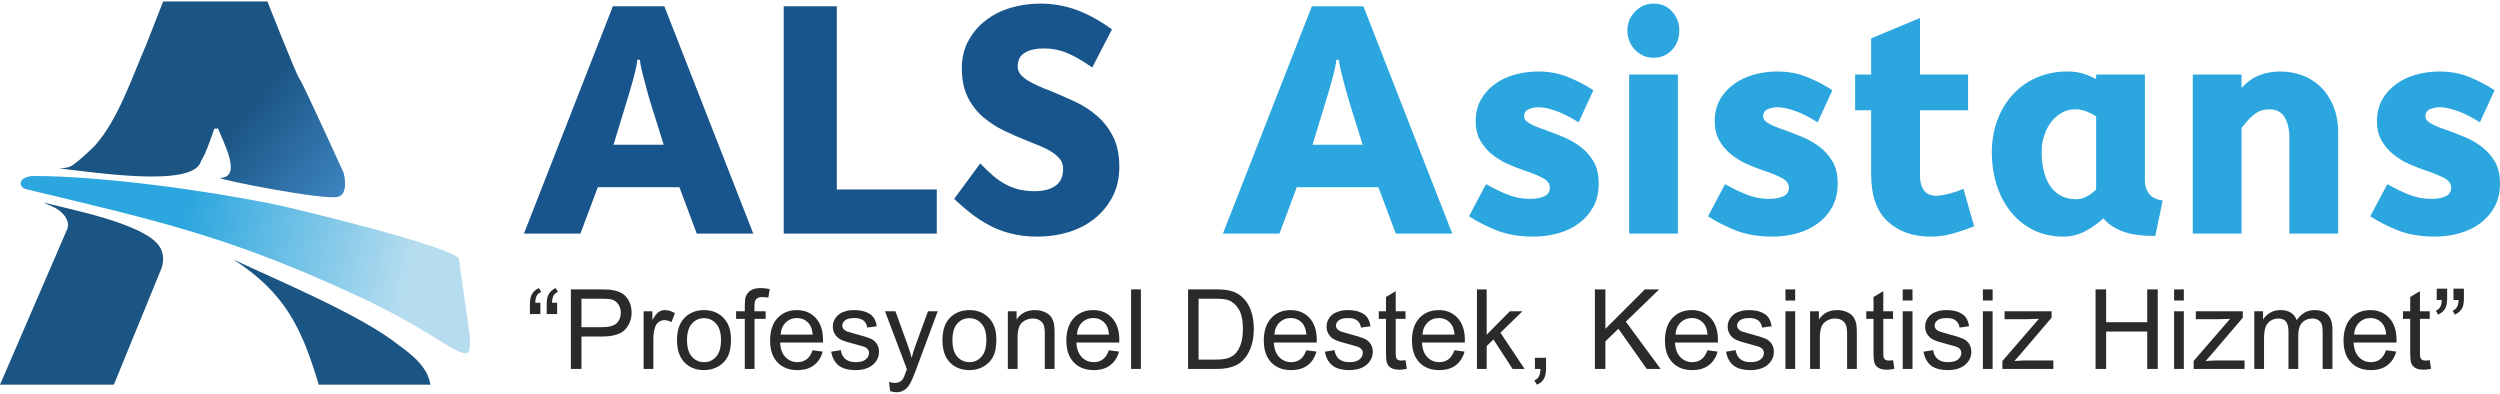 <?xml version="1.0" encoding="UTF-8"?>
<!DOCTYPE svg PUBLIC "-//W3C//DTD SVG 1.1//EN" "http://www.w3.org/Graphics/SVG/1.1/DTD/svg11.dtd">
<!-- Creator: CorelDRAW 2017 -->
<svg xmlns="http://www.w3.org/2000/svg" xml:space="preserve" width="400px" height="63px" version="1.1" style="shape-rendering:geometricPrecision; text-rendering:geometricPrecision; image-rendering:optimizeQuality; fill-rule:evenodd; clip-rule:evenodd"
viewBox="0 0 3803.4 594.5"
 xmlns:xlink="http://www.w3.org/1999/xlink">
 <defs>
  <style type="text/css">
   <![CDATA[
    .fil4 {fill:#1B5584}
    .fil5 {fill:#2B2A29;fill-rule:nonzero}
    .fil1 {fill:#2CA6DE;fill-rule:nonzero}
    .fil0 {fill:#17558C;fill-rule:nonzero}
    .fil3 {fill:url(#id0)}
    .fil2 {fill:url(#id1)}
   ]]>
  </style>
  <linearGradient id="id0" gradientUnits="userSpaceOnUse" x1="634.4" y1="366.3" x2="291.9" y2="287.4">
   <stop offset="0" style="stop-opacity:1; stop-color:#B6DDEF"/>
   <stop offset="1" style="stop-opacity:1; stop-color:#2CA6DE"/>
  </linearGradient>
  <linearGradient id="id1" gradientUnits="userSpaceOnUse" x1="615" y1="226.5" x2="442.9" y2="83.5">
   <stop offset="0" style="stop-opacity:1; stop-color:#428BC9"/>
   <stop offset="1" style="stop-opacity:1; stop-color:#1B5584"/>
  </linearGradient>
 </defs>
 <g id="Katman_x0020_1">
  <path class="fil0" d="M1146 353.1l-86 0 -26.4 -70.6 -124.1 0 -26.5 70.6 -85.9 0 135.3 -345.8 78.3 0 135.3 345.8zm-136.3 -135.2c-6.8,-21.4 -12.9,-40.9 -18.3,-58.5 -2.4,-7.5 -4.6,-14.9 -6.6,-22.4 -2.1,-7.5 -3.9,-14.4 -5.6,-20.9 -1.7,-6.4 -3.1,-12.1 -4.1,-17 -1,-4.9 -1.5,-8.4 -1.5,-10.4l-4.1 0c0,2 -0.5,5.5 -1.5,10.4 -1,4.9 -2.4,10.6 -4.1,17 -1.7,6.5 -3.6,13.4 -5.9,20.9 -2.2,7.5 -4.4,14.9 -6.8,22.4 -5.4,17.6 -11.4,37.1 -17.8,58.5l76.3 0zm415.5 135.2l-232.9 0 0 -345.8 80.8 0 0 278.7 152.1 0 0 67.1zm123.1 -254.2c0,4.4 1.3,8.3 4,11.6 2.7,3.4 6.4,6.6 11,9.5 4.5,2.8 9.9,5.6 16,8.3 6.1,2.8 12.7,5.5 19.8,8.2 11.6,4.7 23.4,9.9 35.6,15.5 12.2,5.6 23.4,12.7 33.6,21.4 10.2,8.6 18.5,19.2 24.9,31.8 6.5,12.5 9.7,27.9 9.7,46.2 0,17.3 -3.5,32.6 -10.4,45.8 -7,13.2 -16.1,24.3 -27.5,33.3 -11.4,9 -24.5,15.8 -39.4,20.4 -14.9,4.5 -30.5,6.8 -46.8,6.8 -14.9,0 -28.4,-1.5 -40.4,-4.6 -12.1,-3 -23.2,-7.2 -33.4,-12.7 -10.1,-5.4 -19.5,-11.5 -28.2,-18.3 -8.6,-6.8 -17,-14 -25.2,-21.8l39.7 -54c6.5,6.8 12.7,12.8 18.8,18.1 6.1,5.3 12.4,9.7 18.8,13.2 6.5,3.6 13.3,6.3 20.6,8.2 7.3,1.8 15.4,2.8 24.2,2.8 13.6,0 24.2,-2.7 32,-8.2 7.8,-5.4 11.7,-14 11.7,-25.9 0,-5.4 -1.4,-10.1 -4.3,-14 -2.9,-3.9 -6.9,-7.5 -11.9,-10.9 -5.1,-3.4 -11,-6.5 -17.6,-9.2 -6.6,-2.7 -13.6,-5.6 -21.1,-8.6 -11.2,-4.4 -22.6,-9.4 -34.3,-15 -11.7,-5.6 -22.4,-12.5 -32.1,-20.6 -9.6,-8.2 -17.5,-18.3 -23.6,-30.3 -6.1,-12 -9.2,-26.9 -9.2,-44.5 0,-15.6 3.3,-29.5 10,-41.7 6.6,-12.2 15.4,-22.6 26.4,-31 11,-8.5 23.6,-14.9 37.9,-19.1 14.2,-4.2 29.1,-6.4 44.7,-6.4 19.7,0 38.3,3.3 55.7,9.7 17.5,6.4 35.4,16.3 53.7,29.5l-30 58c-14.6,-10.2 -27.4,-17.6 -38.4,-22.1 -11,-4.6 -23,-6.9 -35.9,-6.9 -11.2,0 -20.5,2.1 -27.9,6.3 -7.5,4.3 -11.2,11.3 -11.2,21.2z"/>
  <path class="fil1" d="M2209.4 353.1l-85.9 0 -26.5 -70.6 -124.1 0 -26.4 70.6 -86 0 135.3 -345.8 78.4 0 135.2 345.8zm-136.3 -135.2c-6.7,-21.4 -12.8,-40.9 -18.3,-58.5 -2.3,-7.5 -4.5,-14.9 -6.6,-22.4 -2,-7.5 -3.9,-14.4 -5.6,-20.9 -1.7,-6.4 -3,-12.1 -4,-17 -1.1,-4.9 -1.6,-8.4 -1.6,-10.4l-4 0c0,2 -0.5,5.5 -1.6,10.4 -1,4.9 -2.3,10.6 -4,17 -1.7,6.5 -3.7,13.4 -5.9,20.9 -2.2,7.5 -4.5,14.9 -6.8,22.4 -5.5,17.6 -11.4,37.1 -17.9,58.5l76.3 0zm245.7 -42.8c0,4.1 3.2,7.8 9.6,11.2 6.5,3.4 14.5,6.6 24,9.7 8.4,3 17.3,6.5 26.7,10.4 9.3,3.9 17.9,8.9 25.9,15 8,6.1 14.5,13.6 19.6,22.4 5.1,8.8 7.6,19.8 7.6,33.1 0,13.5 -2.7,25.3 -8.1,35.3 -5.5,10 -12.7,18.4 -21.9,25.2 -9.2,6.8 -19.7,11.9 -31.5,15.2 -11.9,3.4 -24.5,5.1 -37.7,5.1 -22,0 -41.1,-3.3 -57.2,-9.9 -16.1,-6.6 -29.7,-13.6 -40.9,-21.1l25.9 -48.8c11.5,6.4 22.6,11.8 33.1,16 10.5,4.2 21.8,6.4 34,6.4 8.5,0 15.6,-1.3 21.4,-3.9 5.8,-2.5 8.6,-7 8.6,-13.4 0,-6.1 -3.9,-11.1 -11.7,-15 -7.7,-3.9 -16.9,-7.6 -27.4,-11 -8.1,-2.7 -16.5,-6 -25.2,-9.9 -8.6,-3.9 -16.6,-8.8 -23.9,-14.7 -7.3,-6 -13.2,-13 -17.8,-21.1 -4.6,-8.2 -6.9,-17.8 -6.9,-29 0,-12.6 2.7,-23.5 7.9,-32.8 5.3,-9.4 12.3,-17.2 21.1,-23.7 8.8,-6.4 19,-11.3 30.5,-14.5 11.6,-3.2 23.4,-4.8 35.6,-4.8 16.3,0 31.4,2.8 45.3,8.4 13.9,5.6 26.8,12.3 38.7,20.1l-22.4 48.8c-12.6,-7.8 -24,-13.6 -34.3,-17.3 -10.4,-3.7 -19.5,-5.6 -27.3,-5.6 -4.4,0 -9,0.9 -13.9,2.8 -5,1.9 -7.4,5.7 -7.4,11.4zm233.9 178l-74.2 0 0 -242 74.2 0 0 242zm-37.1 -349.9c11.5,0 20.9,4 28.2,12 7.3,8 11,17.5 11,28.7 0,11.9 -3.7,21.8 -11,29.8 -7.3,7.9 -16.7,11.9 -28.2,11.9 -10.8,0 -20.2,-4 -28,-11.9 -7.8,-8 -11.7,-17.9 -11.7,-29.8 0,-11.2 3.9,-20.7 11.7,-28.7 7.8,-8 17.2,-12 28,-12zm166.8 171.9c0,4.1 3.2,7.8 9.7,11.2 6.4,3.4 14.4,6.6 23.9,9.7 8.5,3 17.4,6.5 26.7,10.4 9.3,3.9 18,8.9 25.9,15 8,6.1 14.5,13.6 19.6,22.4 5.1,8.8 7.6,19.8 7.6,33.1 0,13.5 -2.7,25.3 -8.1,35.3 -5.4,10 -12.7,18.4 -21.9,25.2 -9.1,6.8 -19.6,11.9 -31.5,15.2 -11.9,3.4 -24.4,5.1 -37.6,5.1 -22.1,0 -41.1,-3.3 -57.2,-9.9 -16.2,-6.6 -29.8,-13.6 -41,-21.1l26 -48.8c11.5,6.4 22.5,11.8 33,16 10.5,4.2 21.9,6.4 34.1,6.4 8.5,0 15.6,-1.3 21.3,-3.9 5.8,-2.5 8.7,-7 8.7,-13.4 0,-6.1 -3.9,-11.1 -11.7,-15 -7.8,-3.9 -17,-7.6 -27.5,-11 -8.1,-2.7 -16.5,-6 -25.1,-9.9 -8.7,-3.9 -16.7,-8.8 -24,-14.7 -7.2,-6 -13.2,-13 -17.8,-21.1 -4.5,-8.2 -6.8,-17.8 -6.8,-29 0,-12.6 2.6,-23.5 7.9,-32.8 5.2,-9.4 12.3,-17.2 21.1,-23.7 8.8,-6.4 19,-11.3 30.5,-14.5 11.5,-3.2 23.4,-4.8 35.6,-4.8 16.3,0 31.4,2.8 45.3,8.4 13.9,5.6 26.7,12.3 38.6,20.1l-22.4 48.8c-12.5,-7.8 -24,-13.6 -34.3,-17.3 -10.3,-3.7 -19.4,-5.6 -27.2,-5.6 -4.4,0 -9.1,0.9 -14,2.8 -4.9,1.9 -7.4,5.7 -7.4,11.4zm264 120.6c7.1,-0.7 13.9,-1.9 20.3,-3.6 6.5,-1.7 13.3,-4 20.4,-7.1l16.3 57c-11.9,4.7 -23.2,8.5 -33.9,11.4 -10.7,2.9 -21.4,4.3 -32.3,4.3 -26.8,0 -48.7,-7.7 -65.4,-23.1 -16.7,-15.4 -25.1,-39.3 -25.1,-71.5l0 -97.6 -24.4 0 0 -54.4 24.4 0 0 -55 74.3 -31 0 86 73.2 0 0 54.4 -73.2 0 0 100.2c0,8.8 2,16 6.1,21.6 4,5.6 10.5,8.4 19.3,8.4zm316.8 -22.9c0,7.8 2.2,14.4 6.4,19.8 4.2,5.5 11.1,8.8 20.6,10.2l-11.2 53.9c-21.7,0 -38.8,-2.5 -51.4,-7.6 -12.5,-5.1 -21.7,-11.5 -27.4,-19.3 -8.8,8.1 -18.3,14.8 -28.5,20 -10.2,5.3 -20.9,7.9 -32,7.9 -17.3,0 -32.8,-3.4 -46.3,-10.1 -13.6,-6.8 -25,-16.1 -34.4,-27.8 -9.3,-11.7 -16.4,-25.2 -21.3,-40.6 -4.9,-15.5 -7.4,-32 -7.4,-49.6 0,-17.7 2.8,-33.9 8.4,-48.9 5.5,-14.9 13.3,-27.9 23.3,-38.9 9.9,-11 22,-19.6 36.2,-25.9 14.2,-6.3 29.9,-9.4 47.2,-9.4 8.4,0 16.1,1 23.1,3 6.9,2.1 13.7,4.9 20.5,8.7l0 -7.1 74.2 0 0 161.7zm-104.6 28c5.8,0 11.2,-1.5 16.5,-4.4 5.2,-2.8 9.8,-6.3 13.9,-10.4l0 -111.4c-5.1,-3 -10.2,-5.6 -15.4,-7.6 -5.2,-2 -10.6,-3 -16,-3 -7.4,0 -14.2,1.6 -20.4,5 -6.3,3.4 -11.6,8 -16.2,13.8 -4.6,5.7 -8.1,12.6 -10.8,20.6 -2.8,7.9 -4.1,16.5 -4.1,25.7 0,9.1 0.9,18 2.8,26.7 1.8,8.6 4.7,16.2 8.8,22.8 4.1,6.7 9.4,12 16.2,16.1 6.8,4 15,6.1 24.7,6.1zm324.4 52.3l0 -146.4c0,-12.2 -2.5,-22.4 -7.3,-30.5 -4.9,-8.2 -12.6,-12.2 -23,-12.2 -8.5,0 -15.9,2.3 -22.3,7.1 -6.4,4.7 -13.1,11.8 -20.2,21.3l0 160.7 -74.2 0 0 -242 74.2 0 0 20.3c8.5,-9.1 17.7,-15.6 27.5,-19.3 9.8,-3.8 20.3,-5.6 31.5,-5.6 11.5,0 22.7,1.9 33.3,5.8 10.7,3.9 20.1,9.9 28.3,17.8 8.1,8 14.5,17.8 19.3,29.5 4.7,11.7 7.1,25.2 7.1,40.5l0 153 -74.2 0zm207 -178c0,4.1 3.2,7.8 9.6,11.2 6.5,3.4 14.4,6.6 23.9,9.7 8.5,3 17.4,6.5 26.7,10.4 9.3,3.9 18,8.9 26,15 7.9,6.1 14.4,13.6 19.5,22.4 5.1,8.8 7.7,19.8 7.7,33.1 0,13.5 -2.7,25.3 -8.2,35.3 -5.4,10 -12.7,18.4 -21.8,25.2 -9.2,6.8 -19.7,11.9 -31.6,15.2 -11.8,3.4 -24.4,5.1 -37.6,5.1 -22,0 -41.1,-3.3 -57.2,-9.9 -16.1,-6.6 -29.8,-13.6 -41,-21.1l26 -48.8c11.5,6.4 22.5,11.8 33,16 10.5,4.2 21.9,6.4 34.1,6.4 8.5,0 15.6,-1.3 21.4,-3.9 5.7,-2.5 8.6,-7 8.6,-13.4 0,-6.1 -3.9,-11.1 -11.7,-15 -7.8,-3.9 -16.9,-7.6 -27.4,-11 -8.2,-2.7 -16.6,-6 -25.2,-9.9 -8.7,-3.9 -16.6,-8.8 -23.9,-14.7 -7.3,-6 -13.3,-13 -17.8,-21.1 -4.6,-8.2 -6.9,-17.8 -6.9,-29 0,-12.6 2.6,-23.5 7.9,-32.8 5.2,-9.4 12.3,-17.2 21.1,-23.7 8.8,-6.4 19,-11.3 30.5,-14.5 11.5,-3.2 23.4,-4.8 35.6,-4.8 16.3,0 31.4,2.8 45.3,8.4 13.9,5.6 26.8,12.3 38.6,20.1l-22.4 48.8c-12.5,-7.8 -23.9,-13.6 -34.3,-17.3 -10.3,-3.7 -19.4,-5.6 -27.2,-5.6 -4.4,0 -9.1,0.9 -14,2.8 -4.9,1.9 -7.3,5.7 -7.3,11.4z"/>
  <path class="fil2" d="M89.5 254c0,0 10.1,0 17.3,-2.9 7.5,-3 33.5,-27.3 37.5,-31.8 35.6,-39.5 56.4,-103.9 77.9,-152.9l26 -66.4 158.7 0c0,0 43.3,110.5 49.1,118.3 5.8,7.9 65.6,140.2 66.4,141.4 0.8,1.3 9,33.9 -8.7,37.6 -23.7,4.9 -181.5,-26.3 -178.9,-28.9 34.5,-0.8 4.8,-54.2 -2.9,-75l-5.8 0c0,0 -13.2,40 -20.2,49 -9.9,42.5 -168.2,16.3 -216.4,11.6l0 0z"/>
  <path class="fil3" d="M698.4 392.5c27.3,212.3 45.8,149 -150,57.5 -197.5,-92.2 -306.9,-116 -508,-164.3 -14.4,-3.4 -12.1,-20.2 11.5,-20.2 103.2,0 263.5,22.2 366.6,43.3 23.9,4.9 278.6,65.7 279.9,83.7l0 0z"/>
  <path class="fil4" d="M355 392.5c66.8,31.6 194.3,84.5 251.1,129.9 8.6,6.9 42.9,28.3 48.1,57.7l0.9 2.9 -170.2 0c-25.7,-86.9 -52.1,-140.5 -129.9,-190.5z"/>
  <path class="fil4" d="M66.4 305.9c38,9.9 152.6,31.7 176,66.4 11,16.3 2.9,34.6 2.9,34.6l-72.1 176.1 -173.2 0 101 -233.8c6.5,-12.3 -1.1,-23.9 -11.5,-31.7 -6.6,-4.9 -17.3,-8.7 -17.3,-8.7l-5.8 -2.9z"/>
  <path class="fil5" d="M822.1 458.3l0 17.2 -15.9 0 0 -13.6c0,-7.4 0.9,-12.7 2.6,-15.9 2.4,-4.4 6,-7.7 11.1,-10l3.5 5.8c-3,1.2 -5.2,3.1 -6.7,5.6 -1.4,2.5 -2.2,6.1 -2.4,10.9l7.8 0zm25.5 0l0 17.2 -15.9 0 0 -13.6c0,-7.4 0.9,-12.7 2.7,-15.9 2.3,-4.4 5.9,-7.7 11,-10l3.5 5.8c-3,1.2 -5.2,3.1 -6.7,5.6 -1.4,2.5 -2.2,6.1 -2.4,10.9l7.8 0zm20.9 100.7l0 -121 45.7 0c8,0 14.2,0.4 18.4,1.2 5.9,1 10.9,2.9 14.9,5.6 4.1,2.8 7.3,6.7 9.8,11.7 2.4,5 3.6,10.4 3.6,16.4 0,10.3 -3.2,19 -9.8,26.1 -6.5,7.1 -18.4,10.7 -35.5,10.7l-31 0 0 49.3 -16.1 0zm16.1 -63.5l31.2 0c10.4,0 17.7,-1.9 22.1,-5.8 4.3,-3.9 6.5,-9.3 6.5,-16.3 0,-5 -1.3,-9.3 -3.9,-13 -2.5,-3.6 -5.9,-5.9 -10.1,-7.1 -2.7,-0.7 -7.6,-1.1 -14.9,-1.1l-30.9 0 0 43.3zm94.6 63.5l0 -87.7 13.3 0 0 13.4c3.4,-6.2 6.6,-10.3 9.5,-12.3 2.9,-2 6.1,-2.9 9.5,-2.9 5,0 10.1,1.5 15.3,4.7l-5.3 13.7c-3.6,-2.1 -7.2,-3.1 -10.8,-3.1 -3.2,0 -6.1,1 -8.7,3 -2.6,1.9 -4.4,4.6 -5.5,8.1 -1.7,5.2 -2.5,11 -2.5,17.3l0 45.8 -14.8 0zm50.8 -43.9c0,-16.1 4.5,-28.1 13.6,-35.9 7.5,-6.5 16.7,-9.7 27.5,-9.7 12,0 21.9,3.9 29.6,11.8 7.6,7.8 11.4,18.7 11.4,32.6 0,11.3 -1.7,20.1 -5.1,26.6 -3.3,6.4 -8.3,11.4 -14.7,15 -6.5,3.6 -13.6,5.3 -21.2,5.3 -12.3,0 -22.2,-3.9 -29.7,-11.7 -7.6,-7.9 -11.4,-19.2 -11.4,-34zm15.2 0.1c0,11.2 2.5,19.6 7.4,25.1 4.9,5.6 11.1,8.4 18.5,8.4 7.4,0 13.5,-2.8 18.5,-8.4 4.9,-5.6 7.3,-14.1 7.3,-25.6 0,-10.8 -2.5,-19 -7.4,-24.6 -4.9,-5.5 -11.1,-8.3 -18.4,-8.3 -7.4,0 -13.6,2.7 -18.5,8.3 -4.9,5.5 -7.4,13.9 -7.4,25.1zm87.9 43.8l0 -76.2 -13.2 0 0 -11.5 13.2 0 0 -9.3c0,-5.9 0.5,-10.2 1.5,-13.1 1.5,-3.8 3.9,-6.9 7.5,-9.3 3.6,-2.4 8.7,-3.6 15.1,-3.6 4.2,0 8.9,0.5 13.9,1.5l-2.2 13c-3.1,-0.5 -6,-0.8 -8.8,-0.8 -4.5,0 -7.6,1 -9.5,2.9 -1.9,1.9 -2.8,5.5 -2.8,10.7l0 8 17 0 0 11.5 -16.9 0 0 76.2 -14.8 0zm103.2 -28.4l15.3 2c-2.4,9 -6.8,15.9 -13.4,20.8 -6.5,5 -14.8,7.4 -25,7.4 -12.8,0 -22.9,-3.9 -30.4,-11.8 -7.5,-7.8 -11.2,-18.9 -11.2,-33.1 0,-14.7 3.7,-26.1 11.3,-34.3 7.6,-8.1 17.4,-12.1 29.5,-12.1 11.7,0 21.2,3.9 28.6,11.9 7.4,8 11.1,19.2 11.1,33.6 0,0.9 0,2.2 0,3.9l-65.3 0c0.5,9.6 3.2,17 8.1,22.1 4.9,5.1 11,7.7 18.3,7.7 5.4,0 10.1,-1.5 13.9,-4.3 3.9,-2.9 6.9,-7.5 9.2,-13.8zm-48.7 -23.8l48.8 0c-0.6,-7.4 -2.5,-12.9 -5.6,-16.6 -4.7,-5.7 -10.8,-8.6 -18.3,-8.6 -6.8,0 -12.6,2.3 -17.2,6.9 -4.6,4.5 -7.2,10.6 -7.7,18.3zm76.9 26l14.7 -2.4c0.8,5.9 3.1,10.4 6.9,13.6 3.8,3.1 9.1,4.7 15.8,4.7 6.9,0 11.9,-1.4 15.2,-4.2 3.3,-2.7 5,-6 5,-9.8 0,-3.3 -1.5,-6 -4.4,-7.9 -2.1,-1.3 -7.2,-3 -15.2,-5 -10.9,-2.7 -18.4,-5.1 -22.7,-7.1 -4.2,-2 -7.3,-4.8 -9.5,-8.3 -2.2,-3.6 -3.3,-7.5 -3.3,-11.7 0,-4 0.9,-7.6 2.7,-10.9 1.8,-3.3 4.2,-6.1 7.3,-8.3 2.3,-1.7 5.5,-3.1 9.4,-4.3 4,-1.2 8.3,-1.7 12.8,-1.7 6.9,0 12.9,0.9 18.1,2.9 5.2,2 9,4.7 11.5,8.1 2.5,3.4 4.2,7.9 5.1,13.6l-14.5 2c-0.6,-4.5 -2.6,-8.1 -5.7,-10.7 -3.2,-2.5 -7.6,-3.8 -13.4,-3.8 -6.8,0 -11.6,1.1 -14.5,3.4 -2.9,2.2 -4.4,4.9 -4.4,7.9 0,1.9 0.6,3.7 1.8,5.2 1.2,1.6 3.1,2.9 5.7,4 1.5,0.5 5.8,1.8 13.1,3.8 10.4,2.7 17.8,5.1 21.9,6.8 4.2,1.8 7.5,4.4 9.8,7.8 2.4,3.4 3.6,7.6 3.6,12.7 0,4.9 -1.4,9.6 -4.3,13.9 -2.9,4.4 -7.1,7.8 -12.5,10.2 -5.5,2.4 -11.7,3.5 -18.5,3.5 -11.4,0 -20.1,-2.3 -26.1,-7 -5.9,-4.8 -9.7,-11.7 -11.4,-21zm89.7 59.9l-1.7 -13.8c3.3,0.9 6.1,1.4 8.5,1.4 3.3,0 6,-0.6 7.9,-1.7 2,-1.1 3.7,-2.6 4.9,-4.6 1,-1.5 2.5,-5.2 4.6,-11.1 0.3,-0.8 0.7,-2 1.3,-3.6l-33.3 -88 15.9 0 18.3 50.6c2.4,6.4 4.5,13.2 6.4,20.3 1.7,-6.7 3.7,-13.3 6.1,-19.8l18.7 -51.1 14.8 0 -33.1 89.2c-3.6,9.6 -6.4,16.2 -8.4,19.8 -2.6,4.9 -5.7,8.5 -9.1,10.7 -3.4,2.3 -7.5,3.5 -12.2,3.5 -2.9,0 -6.1,-0.6 -9.6,-1.8zm79.6 -77.6c0,-16.1 4.5,-28.1 13.5,-35.9 7.5,-6.5 16.7,-9.7 27.6,-9.7 12,0 21.8,3.9 29.5,11.8 7.6,7.8 11.4,18.7 11.4,32.6 0,11.3 -1.6,20.1 -5,26.6 -3.4,6.4 -8.3,11.4 -14.8,15 -6.4,3.6 -13.5,5.3 -21.1,5.3 -12.3,0 -22.2,-3.9 -29.8,-11.7 -7.6,-7.9 -11.3,-19.2 -11.3,-34zm15.2 0.1c0,11.2 2.4,19.6 7.3,25.1 4.9,5.6 11.1,8.4 18.6,8.4 7.3,0 13.5,-2.8 18.4,-8.4 4.9,-5.6 7.3,-14.1 7.3,-25.6 0,-10.8 -2.4,-19 -7.4,-24.6 -4.9,-5.5 -11,-8.3 -18.3,-8.3 -7.5,0 -13.7,2.7 -18.6,8.3 -4.9,5.5 -7.3,13.9 -7.3,25.1zm84.3 43.8l0 -87.7 13.3 0 0 12.5c6.4,-9.6 15.7,-14.3 27.9,-14.3 5.3,0 10.1,0.9 14.5,2.8 4.4,1.9 7.8,4.4 10,7.5 2.2,3 3.7,6.7 4.6,10.9 0.5,2.8 0.8,7.6 0.8,14.5l0 53.8 -14.9 0 0 -53.3c0,-6 -0.5,-10.6 -1.7,-13.6 -1.1,-2.9 -3.2,-5.3 -6.1,-7.1 -3,-1.8 -6.4,-2.7 -10.4,-2.7 -6.3,0 -11.7,2 -16.3,6 -4.6,4 -6.9,11.6 -6.9,22.9l0 47.8 -14.8 0zm153.7 -28.4l15.4 2c-2.4,9 -6.9,15.9 -13.4,20.8 -6.5,5 -14.9,7.4 -25,7.4 -12.8,0 -23,-3.9 -30.4,-11.8 -7.5,-7.8 -11.3,-18.9 -11.3,-33.1 0,-14.7 3.8,-26.1 11.4,-34.3 7.5,-8.1 17.4,-12.1 29.4,-12.1 11.7,0 21.3,3.9 28.7,11.9 7.4,8 11.1,19.2 11.1,33.6 0,0.9 0,2.2 -0.1,3.9l-65.3 0c0.6,9.6 3.3,17 8.2,22.1 4.9,5.1 11,7.7 18.3,7.7 5.4,0 10,-1.5 13.9,-4.3 3.8,-2.9 6.9,-7.5 9.1,-13.8zm-48.6 -23.8l48.8 0c-0.7,-7.4 -2.5,-12.9 -5.6,-16.6 -4.7,-5.7 -10.9,-8.6 -18.4,-8.6 -6.8,0 -12.5,2.3 -17.1,6.9 -4.7,4.5 -7.2,10.6 -7.7,18.3zm82.4 52.2l0 -121 14.9 0 0 121 -14.9 0zm86.7 0l0 -121 41.7 0c9.4,0 16.5,0.6 21.5,1.8 6.9,1.6 12.8,4.5 17.7,8.6 6.4,5.4 11.2,12.3 14.3,20.7 3.2,8.4 4.8,18 4.8,28.8 0,9.1 -1.1,17.3 -3.2,24.4 -2.2,7.1 -4.9,12.9 -8.3,17.6 -3.4,4.6 -7,8.3 -11,10.9 -4,2.7 -8.8,4.7 -14.4,6.1 -5.7,1.4 -12.2,2.1 -19.5,2.1l-43.6 0zm16 -14.2l25.8 0c8,0 14.2,-0.7 18.8,-2.2 4.5,-1.5 8.1,-3.6 10.8,-6.3 3.8,-3.8 6.7,-8.9 8.9,-15.3 2.1,-6.5 3.1,-14.2 3.1,-23.4 0,-12.7 -2.1,-22.4 -6.2,-29.2 -4.1,-6.8 -9.2,-11.4 -15.1,-13.7 -4.3,-1.7 -11.2,-2.5 -20.7,-2.5l-25.4 0 0 92.6zm163.9 -14.2l15.4 2c-2.4,9 -6.9,15.9 -13.4,20.8 -6.5,5 -14.9,7.4 -25,7.4 -12.8,0 -23,-3.9 -30.5,-11.8 -7.4,-7.8 -11.2,-18.9 -11.2,-33.1 0,-14.7 3.8,-26.1 11.4,-34.3 7.5,-8.1 17.4,-12.1 29.4,-12.1 11.7,0 21.3,3.9 28.7,11.9 7.4,8 11.1,19.2 11.1,33.6 0,0.9 0,2.2 -0.1,3.9l-65.3 0c0.6,9.6 3.3,17 8.2,22.1 4.9,5.1 11,7.7 18.3,7.7 5.4,0 10,-1.5 13.9,-4.3 3.8,-2.9 6.9,-7.5 9.1,-13.8zm-48.6 -23.8l48.8 0c-0.7,-7.4 -2.6,-12.9 -5.6,-16.6 -4.7,-5.7 -10.9,-8.6 -18.4,-8.6 -6.8,0 -12.5,2.3 -17.1,6.9 -4.7,4.5 -7.2,10.6 -7.7,18.3zm76.8 26l14.7 -2.4c0.9,5.9 3.2,10.4 6.9,13.6 3.8,3.1 9.1,4.7 15.9,4.7 6.8,0 11.9,-1.4 15.2,-4.2 3.3,-2.7 5,-6 5,-9.8 0,-3.3 -1.5,-6 -4.5,-7.9 -2.1,-1.3 -7.1,-3 -15.2,-5 -10.9,-2.7 -18.4,-5.1 -22.6,-7.1 -4.2,-2 -7.4,-4.8 -9.5,-8.3 -2.2,-3.6 -3.3,-7.5 -3.3,-11.7 0,-4 0.9,-7.6 2.7,-10.9 1.8,-3.3 4.2,-6.1 7.2,-8.3 2.4,-1.7 5.5,-3.1 9.5,-4.3 4,-1.2 8.2,-1.7 12.8,-1.7 6.9,0 12.9,0.9 18.1,2.9 5.2,2 9,4.7 11.5,8.1 2.4,3.4 4.1,7.9 5.1,13.6l-14.6 2c-0.6,-4.5 -2.5,-8.1 -5.7,-10.7 -3.1,-2.5 -7.6,-3.8 -13.3,-3.8 -6.8,0 -11.7,1.1 -14.6,3.4 -2.9,2.2 -4.4,4.9 -4.4,7.9 0,1.9 0.6,3.7 1.8,5.2 1.3,1.6 3.1,2.9 5.7,4 1.5,0.5 5.9,1.8 13.1,3.8 10.5,2.7 17.8,5.1 22,6.8 4.1,1.8 7.4,4.4 9.8,7.8 2.4,3.4 3.6,7.6 3.6,12.7 0,4.9 -1.5,9.6 -4.4,13.9 -2.9,4.4 -7,7.8 -12.5,10.2 -5.4,2.4 -11.6,3.5 -18.5,3.5 -11.4,0 -20,-2.3 -26,-7 -6,-4.8 -9.8,-11.7 -11.5,-21zm122.7 12.9l2 13.1c-4.2,0.9 -7.9,1.4 -11.2,1.4 -5.3,0 -9.5,-0.9 -12.5,-2.6 -2.9,-1.7 -5,-3.9 -6.2,-6.7 -1.3,-2.8 -1.8,-8.7 -1.8,-17.6l0 -50.5 -11 0 0 -11.5 11 0 0 -21.7 14.8 -8.9 0 30.6 14.9 0 0 11.5 -14.9 0 0 51.4c0,4.2 0.3,6.9 0.8,8.1 0.5,1.3 1.4,2.2 2.5,2.9 1.2,0.7 2.9,1.1 5.1,1.1 1.6,0 3.8,-0.2 6.5,-0.6zm74.4 -15.1l15.4 2c-2.4,9 -6.9,15.9 -13.4,20.8 -6.5,5 -14.8,7.4 -25,7.4 -12.8,0 -22.9,-3.9 -30.4,-11.8 -7.5,-7.8 -11.2,-18.9 -11.2,-33.1 0,-14.7 3.7,-26.1 11.3,-34.3 7.6,-8.1 17.4,-12.1 29.5,-12.1 11.7,0 21.2,3.9 28.6,11.9 7.4,8 11.1,19.2 11.1,33.6 0,0.9 0,2.2 -0.1,3.9l-65.2 0c0.5,9.6 3.2,17 8.1,22.1 4.9,5.1 11,7.7 18.3,7.7 5.4,0 10.1,-1.5 13.9,-4.3 3.9,-2.9 6.9,-7.5 9.1,-13.8zm-48.6 -23.8l48.8 0c-0.6,-7.4 -2.5,-12.9 -5.6,-16.6 -4.7,-5.7 -10.8,-8.6 -18.3,-8.6 -6.9,0 -12.6,2.3 -17.2,6.9 -4.6,4.5 -7.2,10.6 -7.7,18.3zm82.9 52.2l0 -121 14.8 0 0 68.9 35.2 -35.6 19.2 0 -33.5 32.6 36.8 55.1 -18.3 0 -29.1 -44.8 -10.3 10 0 34.8 -14.8 0zm88.2 0l0 -16.9 16.9 0 0 16.9c0,6.2 -1.1,11.2 -3.3,15.1 -2.2,3.8 -5.7,6.8 -10.5,8.9l-4.1 -6.4c3.2,-1.4 5.5,-3.5 6.9,-6.1 1.5,-2.7 2.4,-6.5 2.6,-11.5l-8.5 0zm91.2 0l0 -121 16 0 0 60 60.1 -60 21.7 0 -50.7 49.1 52.9 71.9 -21.1 0 -43.1 -61.1 -19.8 19.2 0 41.9 -16 0zm171.3 -28.4l15.3 2c-2.3,9 -6.8,15.9 -13.4,20.8 -6.5,5 -14.8,7.4 -25,7.4 -12.8,0 -22.9,-3.9 -30.4,-11.8 -7.5,-7.8 -11.2,-18.9 -11.2,-33.1 0,-14.7 3.8,-26.1 11.3,-34.3 7.6,-8.1 17.4,-12.1 29.5,-12.1 11.7,0 21.2,3.9 28.6,11.9 7.4,8 11.2,19.2 11.2,33.6 0,0.9 -0.1,2.2 -0.1,3.9l-65.3 0c0.6,9.6 3.2,17 8.1,22.1 4.9,5.1 11,7.7 18.3,7.7 5.5,0 10.1,-1.5 13.9,-4.3 3.9,-2.9 6.9,-7.5 9.2,-13.8zm-48.7 -23.8l48.8 0c-0.6,-7.4 -2.5,-12.9 -5.6,-16.6 -4.7,-5.7 -10.8,-8.6 -18.3,-8.6 -6.8,0 -12.5,2.3 -17.2,6.9 -4.6,4.5 -7.2,10.6 -7.7,18.3zm76.9 26l14.7 -2.4c0.8,5.9 3.1,10.4 6.9,13.6 3.8,3.1 9.1,4.7 15.8,4.7 6.9,0 11.9,-1.4 15.3,-4.2 3.3,-2.7 4.9,-6 4.9,-9.8 0,-3.3 -1.5,-6 -4.4,-7.9 -2.1,-1.3 -7.2,-3 -15.2,-5 -10.9,-2.7 -18.4,-5.1 -22.6,-7.1 -4.2,-2 -7.4,-4.8 -9.6,-8.3 -2.2,-3.6 -3.3,-7.5 -3.3,-11.7 0,-4 1,-7.6 2.7,-10.9 1.8,-3.3 4.2,-6.1 7.3,-8.3 2.3,-1.7 5.5,-3.1 9.5,-4.3 3.9,-1.2 8.2,-1.7 12.8,-1.7 6.8,0 12.8,0.9 18,2.9 5.2,2 9.1,4.7 11.5,8.1 2.5,3.4 4.2,7.9 5.1,13.6l-14.5 2c-0.6,-4.5 -2.5,-8.1 -5.7,-10.7 -3.2,-2.5 -7.6,-3.8 -13.4,-3.8 -6.8,0 -11.6,1.1 -14.5,3.4 -2.9,2.2 -4.4,4.9 -4.4,7.9 0,1.9 0.6,3.7 1.8,5.2 1.2,1.6 3.1,2.9 5.7,4 1.5,0.5 5.8,1.8 13.1,3.8 10.5,2.7 17.8,5.1 21.9,6.8 4.2,1.8 7.5,4.4 9.8,7.8 2.4,3.4 3.6,7.6 3.6,12.7 0,4.9 -1.4,9.6 -4.3,13.9 -2.9,4.4 -7.1,7.8 -12.5,10.2 -5.5,2.4 -11.6,3.5 -18.5,3.5 -11.4,0 -20.1,-2.3 -26.1,-7 -5.9,-4.8 -9.7,-11.7 -11.4,-21zm90.4 -77.9l0 -16.9 14.8 0 0 16.9 -14.8 0zm0 104.1l0 -87.7 14.8 0 0 87.7 -14.8 0zm37.5 0l0 -87.7 13.4 0 0 12.5c6.4,-9.6 15.7,-14.3 27.8,-14.3 5.3,0 10.1,0.9 14.6,2.8 4.4,1.9 7.7,4.4 9.9,7.5 2.2,3 3.7,6.7 4.6,10.9 0.5,2.8 0.8,7.6 0.8,14.5l0 53.8 -14.8 0 0 -53.3c0,-6 -0.6,-10.6 -1.7,-13.6 -1.2,-2.9 -3.3,-5.3 -6.2,-7.1 -2.9,-1.8 -6.4,-2.7 -10.3,-2.7 -6.3,0 -11.8,2 -16.3,6 -4.6,4 -6.9,11.6 -6.9,22.9l0 47.8 -14.9 0zm126.2 -13.3l2.1 13.1c-4.2,0.9 -8,1.4 -11.2,1.4 -5.4,0 -9.6,-0.9 -12.6,-2.6 -2.9,-1.7 -5,-3.9 -6.2,-6.7 -1.2,-2.8 -1.8,-8.7 -1.8,-17.6l0 -50.5 -11 0 0 -11.5 11 0 0 -21.7 14.9 -8.9 0 30.6 14.8 0 0 11.5 -14.8 0 0 51.4c0,4.2 0.2,6.9 0.8,8.1 0.5,1.3 1.3,2.2 2.5,2.9 1.2,0.7 2.9,1.1 5.1,1.1 1.6,0 3.8,-0.2 6.4,-0.6zm14.7 -90.8l0 -16.9 14.9 0 0 16.9 -14.9 0zm0 104.1l0 -87.7 14.9 0 0 87.7 -14.9 0zm31.6 -26.2l14.7 -2.4c0.8,5.9 3.1,10.4 6.9,13.6 3.8,3.1 9.1,4.7 15.8,4.7 6.9,0 11.9,-1.4 15.3,-4.2 3.2,-2.7 4.9,-6 4.9,-9.8 0,-3.3 -1.5,-6 -4.4,-7.9 -2.1,-1.3 -7.2,-3 -15.2,-5 -10.9,-2.7 -18.4,-5.1 -22.6,-7.1 -4.2,-2 -7.4,-4.8 -9.6,-8.3 -2.2,-3.6 -3.3,-7.5 -3.3,-11.7 0,-4 0.9,-7.6 2.7,-10.9 1.8,-3.3 4.2,-6.1 7.3,-8.3 2.3,-1.7 5.5,-3.1 9.4,-4.3 4,-1.2 8.3,-1.7 12.9,-1.7 6.8,0 12.8,0.9 18,2.9 5.2,2 9.1,4.7 11.5,8.1 2.5,3.4 4.2,7.9 5.1,13.6l-14.5 2c-0.6,-4.5 -2.6,-8.1 -5.7,-10.7 -3.2,-2.5 -7.6,-3.8 -13.4,-3.8 -6.8,0 -11.6,1.1 -14.5,3.4 -2.9,2.2 -4.4,4.9 -4.4,7.9 0,1.9 0.6,3.7 1.8,5.2 1.2,1.6 3.1,2.9 5.7,4 1.5,0.5 5.8,1.8 13.1,3.8 10.5,2.7 17.8,5.1 21.9,6.8 4.2,1.8 7.5,4.4 9.8,7.8 2.4,3.4 3.6,7.6 3.6,12.7 0,4.9 -1.4,9.6 -4.3,13.9 -2.9,4.4 -7.1,7.8 -12.5,10.2 -5.5,2.4 -11.7,3.5 -18.5,3.5 -11.4,0 -20.1,-2.3 -26.1,-7 -5.9,-4.8 -9.7,-11.7 -11.4,-21zm90.4 -77.9l0 -16.9 14.8 0 0 16.9 -14.8 0zm0 104.1l0 -87.7 14.8 0 0 87.7 -14.8 0zm29.7 0l0 -12.1 55.5 -64.1c-6.3,0.3 -11.9,0.5 -16.7,0.5l-35.5 0 0 -12 71.5 0 0 9.8 -47.5 55.6 -9.1 10.3c6.6,-0.6 12.9,-0.9 18.7,-0.9l40.6 0 0 12.9 -77.5 0zm141.7 0l0 -121 16.1 0 0 49.9 62.5 0 0 -49.9 16 0 0 121 -16 0 0 -56.9 -62.5 0 0 56.9 -16.1 0zm119.5 -104.1l0 -16.9 14.8 0 0 16.9 -14.8 0zm0 104.1l0 -87.7 14.8 0 0 87.7 -14.8 0zm29.7 0l0 -12.1 55.5 -64.1c-6.3,0.3 -11.9,0.5 -16.7,0.5l-35.5 0 0 -12 71.5 0 0 9.8 -47.5 55.6 -9.1 10.3c6.7,-0.6 12.9,-0.9 18.7,-0.9l40.6 0 0 12.9 -77.5 0zm92.3 0l0 -87.7 13.3 0 0 12.4c2.8,-4.3 6.4,-7.7 11,-10.3 4.5,-2.7 9.7,-3.9 15.5,-3.9 6.5,0 11.8,1.3 16,4 4.1,2.7 7,6.4 8.7,11.3 7,-10.2 16,-15.3 27.2,-15.3 8.7,0 15.5,2.3 20.1,7.2 4.7,4.8 7.1,12.2 7.1,22.2l0 60.1 -14.9 0 0 -55.2c0,-5.9 -0.5,-10.2 -1.4,-12.8 -1,-2.6 -2.7,-4.7 -5.3,-6.3 -2.5,-1.6 -5.5,-2.4 -8.9,-2.4 -6.2,0 -11.3,2 -15.4,6.1 -4.1,4.1 -6.1,10.7 -6.1,19.7l0 50.9 -14.9 0 0 -56.9c0,-6.6 -1.2,-11.6 -3.6,-14.9 -2.4,-3.2 -6.4,-4.9 -11.9,-4.9 -4.2,0 -8,1.1 -11.6,3.3 -3.5,2.2 -6.1,5.4 -7.7,9.6 -1.6,4.3 -2.4,10.4 -2.4,18.3l0 45.5 -14.8 0zm200.5 -28.4l15.4 2c-2.4,9 -6.9,15.9 -13.4,20.8 -6.6,5 -14.9,7.4 -25.1,7.4 -12.8,0 -22.9,-3.9 -30.4,-11.8 -7.5,-7.8 -11.2,-18.9 -11.2,-33.1 0,-14.7 3.8,-26.1 11.3,-34.3 7.6,-8.1 17.4,-12.1 29.5,-12.1 11.7,0 21.2,3.9 28.6,11.9 7.4,8 11.2,19.2 11.2,33.6 0,0.9 -0.1,2.2 -0.1,3.9l-65.3 0c0.6,9.6 3.3,17 8.2,22.1 4.8,5.1 10.9,7.7 18.2,7.7 5.5,0 10.1,-1.5 13.9,-4.3 3.9,-2.9 6.9,-7.5 9.2,-13.8zm-48.7 -23.8l48.9 0c-0.7,-7.4 -2.6,-12.9 -5.6,-16.6 -4.8,-5.7 -10.9,-8.6 -18.4,-8.6 -6.8,0 -12.5,2.3 -17.2,6.9 -4.6,4.5 -7.2,10.6 -7.7,18.3zm115.1 38.9l2 13.1c-4.1,0.9 -7.9,1.4 -11.2,1.4 -5.3,0 -9.5,-0.9 -12.5,-2.6 -2.9,-1.7 -5,-3.9 -6.2,-6.7 -1.2,-2.8 -1.8,-8.7 -1.8,-17.6l0 -50.5 -11 0 0 -11.5 11 0 0 -21.7 14.8 -8.9 0 30.6 14.9 0 0 11.5 -14.9 0 0 51.4c0,4.2 0.3,6.9 0.8,8.1 0.5,1.3 1.4,2.2 2.6,2.9 1.1,0.7 2.8,1.1 5,1.1 1.7,0 3.8,-0.2 6.5,-0.6zm10.6 -91.6l0 -17.2 15.9 0 0 13.6c0,7.4 -0.9,12.7 -2.6,15.9 -2.4,4.4 -6.1,7.7 -11.1,10l-3.5 -5.9c2.9,-1.2 5.1,-3.1 6.6,-5.7 1.5,-2.6 2.3,-6.2 2.4,-10.7l-7.7 0zm25.5 0l0 -17.2 15.9 0 0 13.6c0,7.4 -0.8,12.7 -2.6,15.9 -2.4,4.4 -6.1,7.7 -11.1,10l-3.5 -5.9c2.9,-1.2 5.1,-3.1 6.6,-5.7 1.5,-2.6 2.3,-6.2 2.5,-10.7l-7.8 0z"/>
 </g>
</svg>
